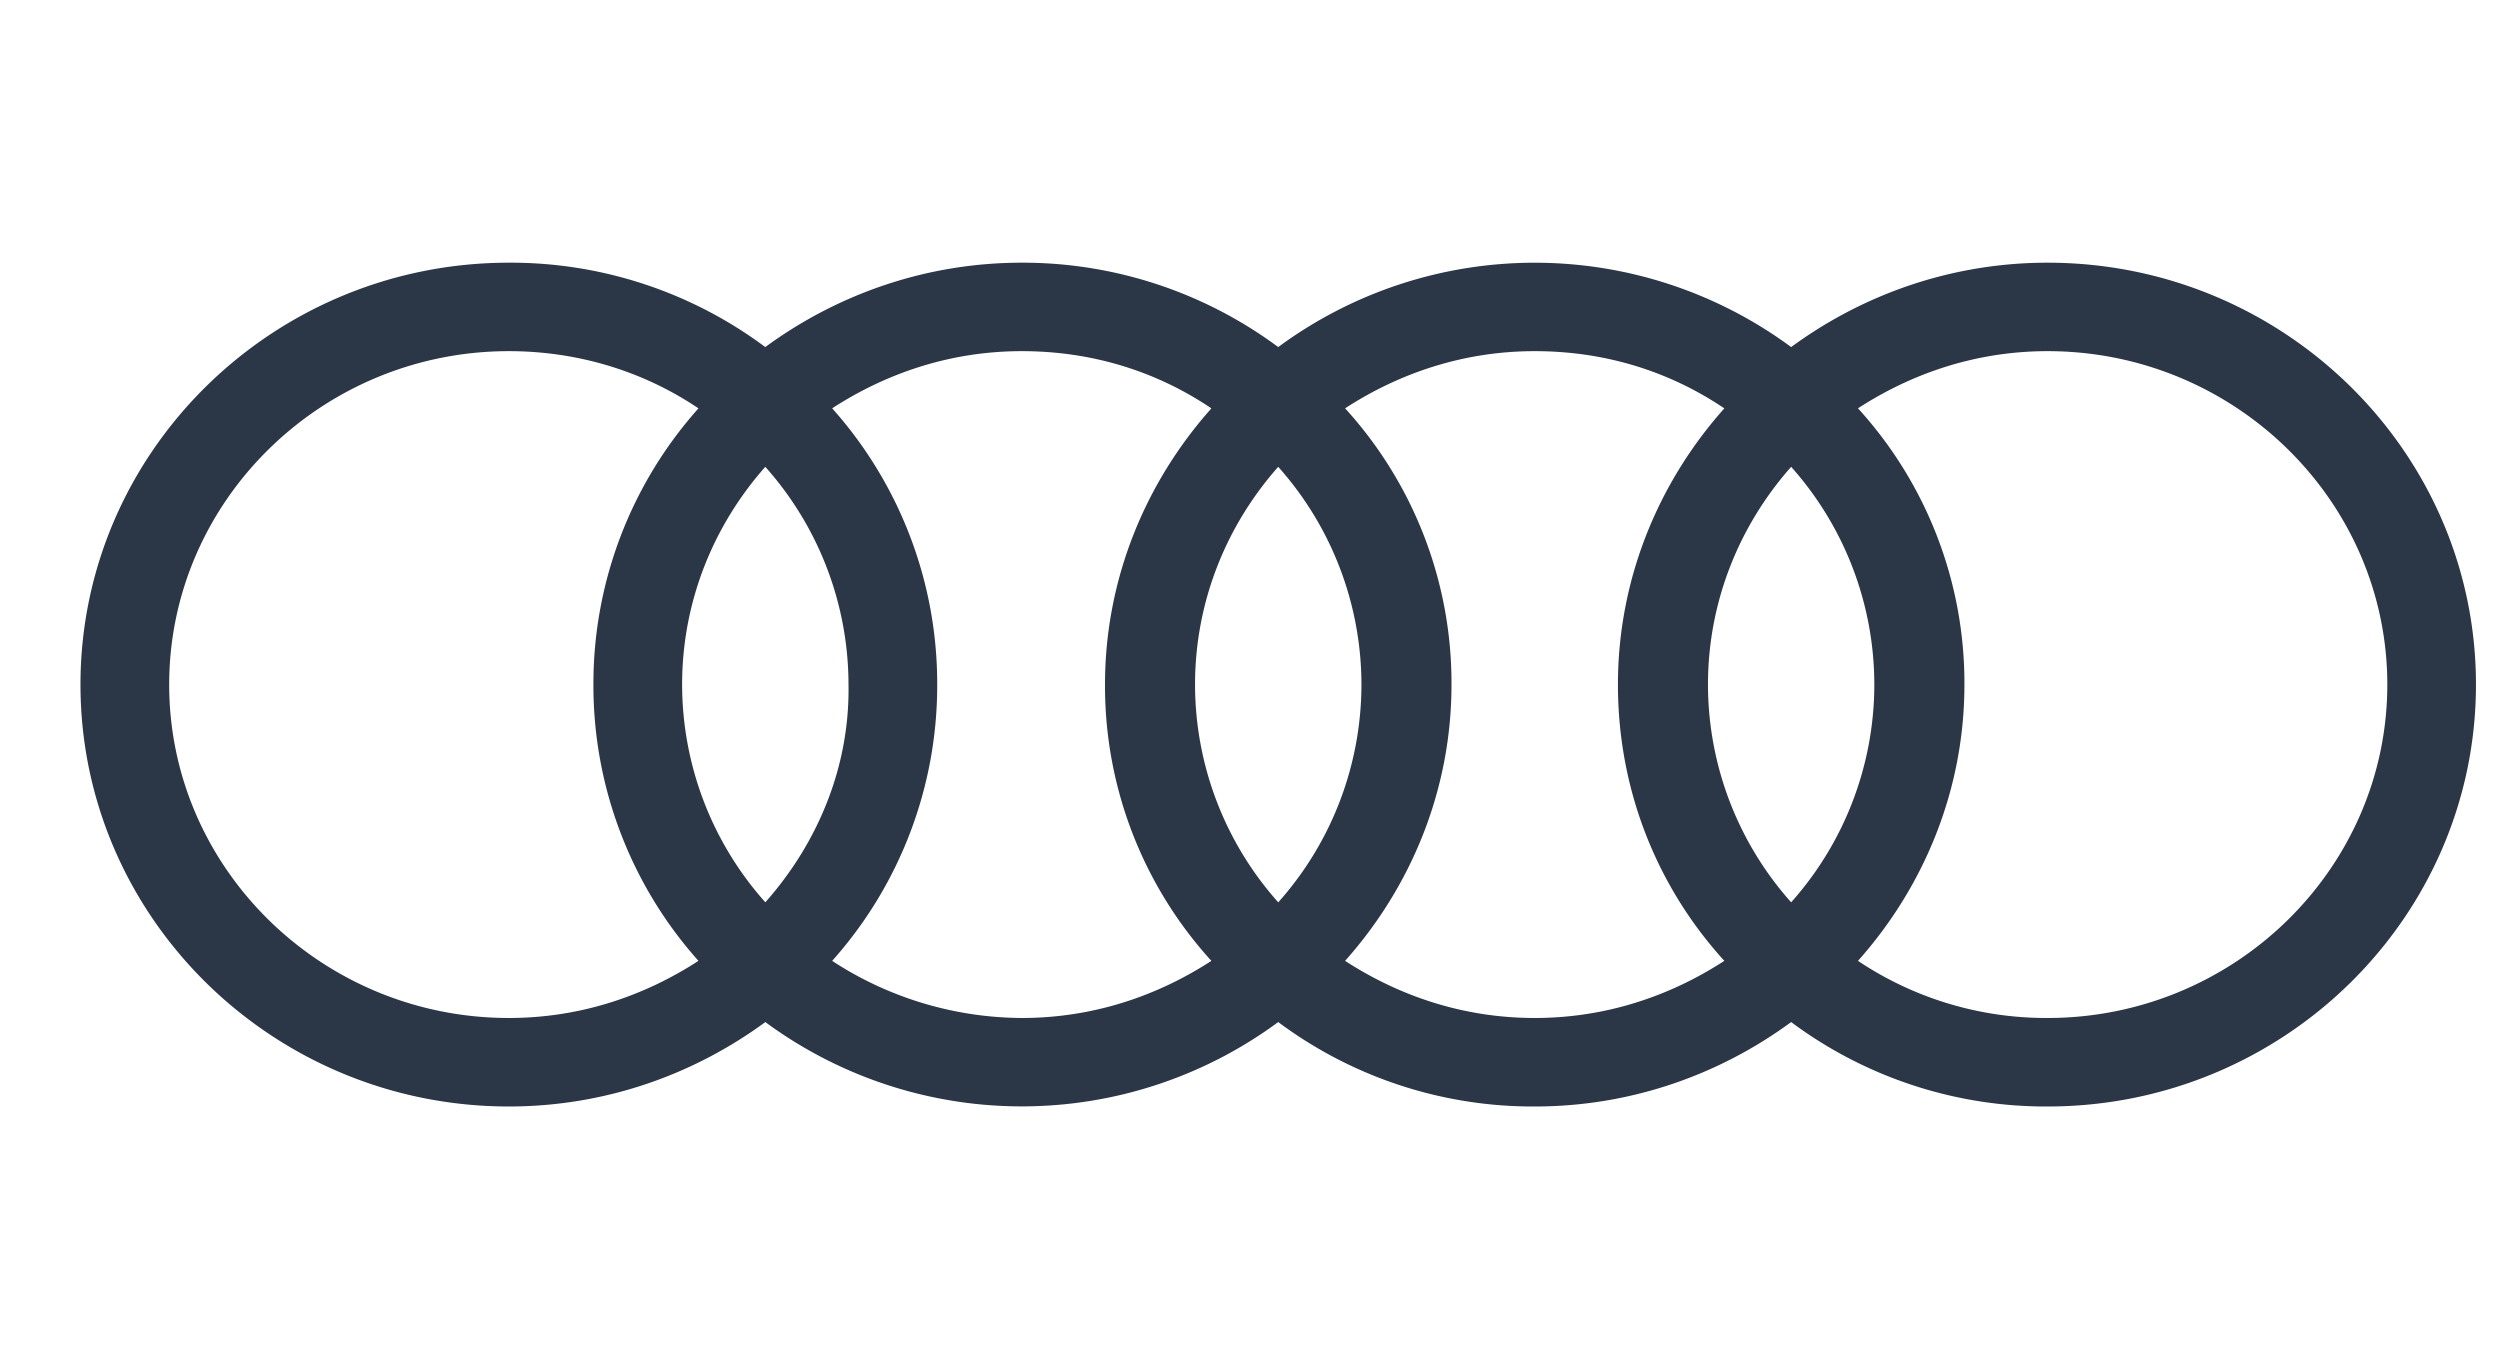 <svg width="52" height="28" fill="none" xmlns="http://www.w3.org/2000/svg"><g clip-path="url(#a)"><path d="M42.59 5.464c-1.986 0-3.83.652-5.334 1.755a8.987 8.987 0 0 0-10.669 0 8.924 8.924 0 0 0-5.334-1.755c-1.986 0-3.83.652-5.335 1.755a8.86 8.86 0 0 0-5.334-1.755c-4.909 0-8.91 3.935-8.91 8.775s4.001 8.776 8.91 8.776c1.986 0 3.83-.652 5.335-1.756a8.988 8.988 0 0 0 10.668 0 8.86 8.86 0 0 0 5.335 1.756c1.986 0 3.83-.652 5.334-1.756a8.861 8.861 0 0 0 5.334 1.756c4.91 0 8.91-3.935 8.91-8.776 0-4.84-4-8.775-8.91-8.775Zm-5.334 13.304a6.812 6.812 0 0 1-1.73-4.529c0-1.726.652-3.311 1.73-4.529a6.811 6.811 0 0 1 1.73 4.53 6.811 6.811 0 0 1-1.73 4.528Zm-10.669 0a6.811 6.811 0 0 1-1.73-4.529c0-1.726.652-3.311 1.73-4.529a6.812 6.812 0 0 1 1.731 4.53 6.812 6.812 0 0 1-1.73 4.528Zm-10.668 0a6.812 6.812 0 0 1-1.731-4.529c0-1.726.652-3.311 1.73-4.529a6.812 6.812 0 0 1 1.731 4.53c.029 1.726-.652 3.311-1.73 4.528Zm-12.4-4.529c0-3.82 3.178-6.935 7.065-6.935 1.447 0 2.81.425 3.944 1.19a8.6 8.6 0 0 0-2.185 5.745 8.6 8.6 0 0 0 2.185 5.747c-1.135.736-2.468 1.188-3.944 1.188-3.887 0-7.065-3.113-7.065-6.934Zm13.79 5.747a8.6 8.6 0 0 0 2.185-5.747 8.6 8.6 0 0 0-2.185-5.746c1.135-.736 2.468-1.189 3.944-1.189 1.475 0 2.809.425 3.944 1.19-1.362 1.528-2.213 3.538-2.213 5.745a8.49 8.49 0 0 0 2.213 5.747c-1.135.736-2.469 1.188-3.944 1.188a7.265 7.265 0 0 1-3.944-1.188Zm10.669 0c1.362-1.529 2.213-3.539 2.213-5.747a8.485 8.485 0 0 0-2.213-5.746c1.135-.736 2.468-1.189 3.944-1.189 1.475 0 2.809.425 3.944 1.19-1.362 1.528-2.213 3.538-2.213 5.745 0 2.208.822 4.218 2.213 5.747-1.135.736-2.469 1.188-3.944 1.188-1.476 0-2.81-.452-3.944-1.188Zm14.612 1.188a7.035 7.035 0 0 1-3.944-1.188c1.362-1.529 2.214-3.539 2.214-5.747a8.486 8.486 0 0 0-2.214-5.746c1.135-.736 2.469-1.189 3.944-1.189 3.888 0 7.066 3.114 7.066 6.935 0 3.822-3.178 6.935-7.066 6.935Z" fill="#2B3647"/></g><defs><clipPath id="a"><path fill="#fff" transform="translate(.5 .5)" d="M0 0h51v27H0z"/></clipPath></defs></svg>